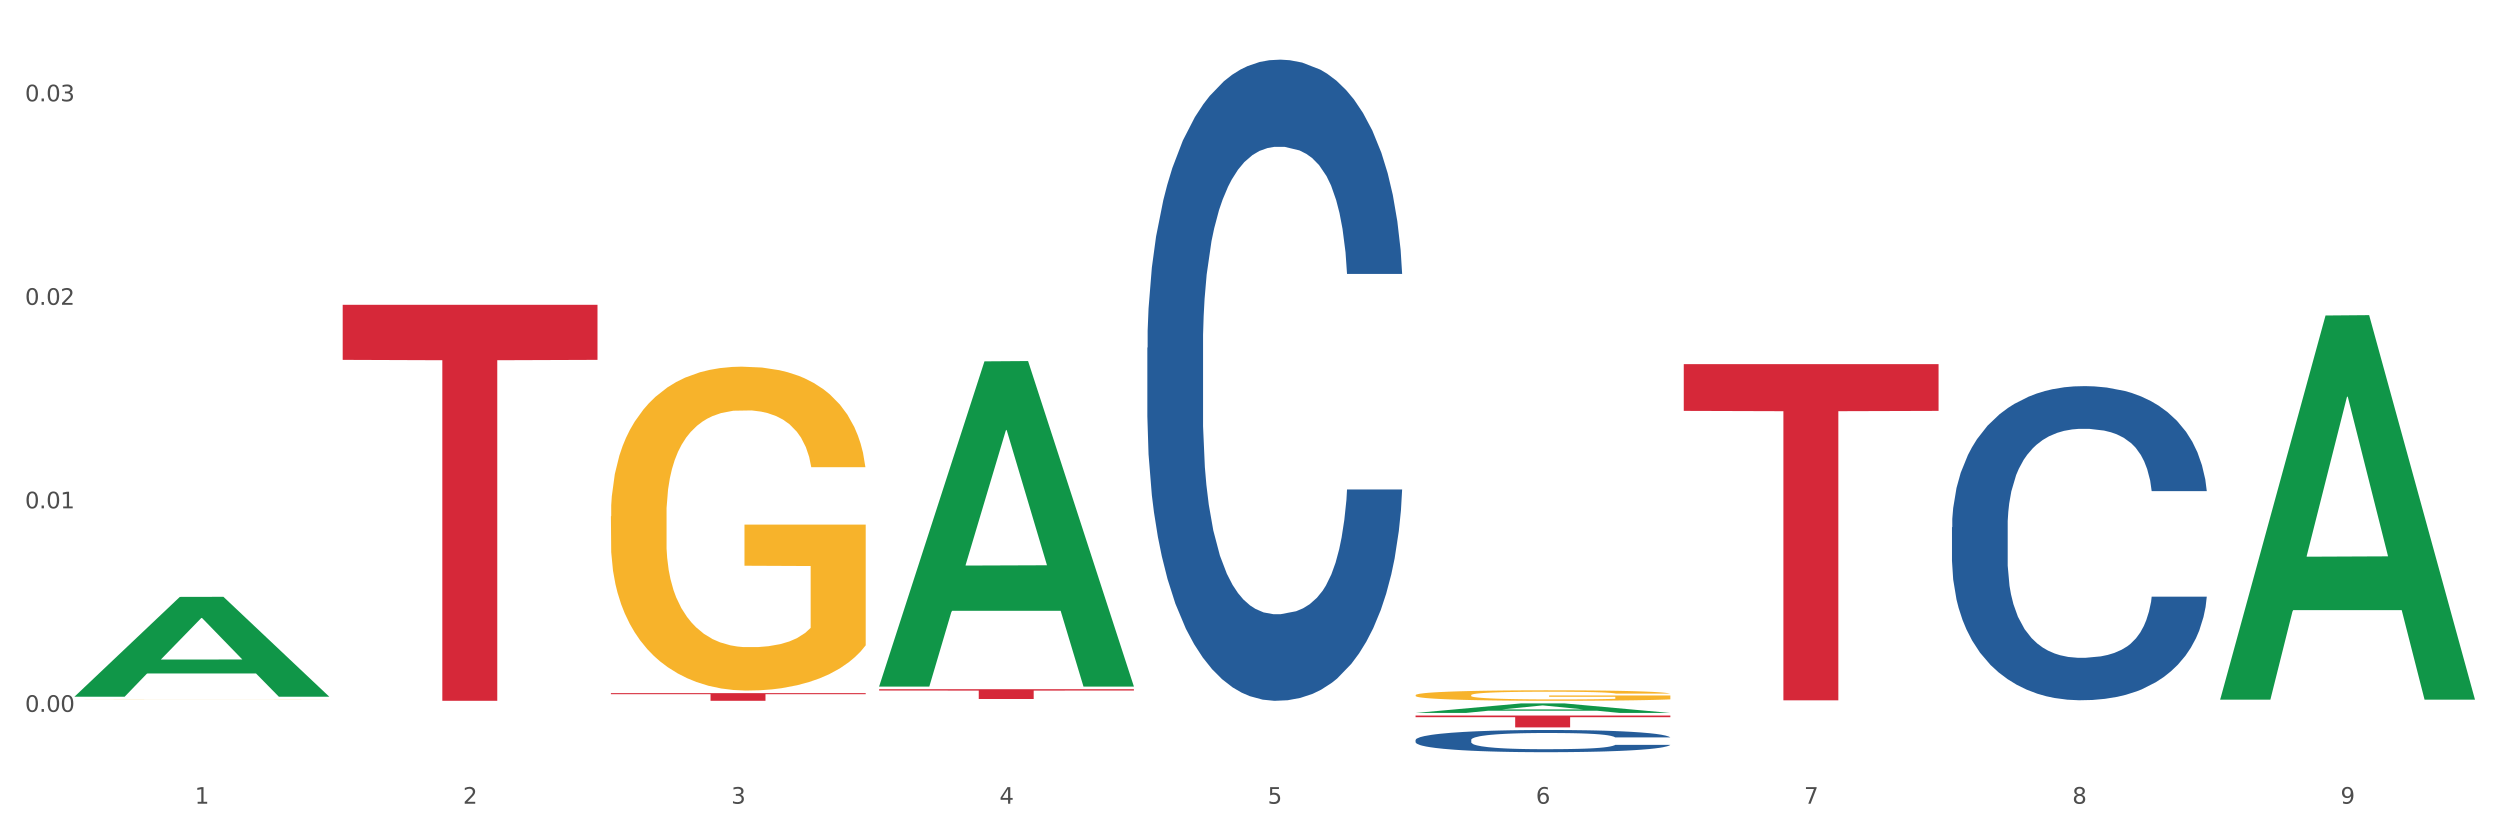 <?xml version="1.0" encoding="utf-8" standalone="no"?>
<!DOCTYPE svg PUBLIC "-//W3C//DTD SVG 1.1//EN"
  "http://www.w3.org/Graphics/SVG/1.1/DTD/svg11.dtd">
<svg xmlns:xlink="http://www.w3.org/1999/xlink" width="1080pt" height="360pt" viewBox="0 0 1080 360" xmlns="http://www.w3.org/2000/svg" version="1.1">
 <rect x="0" y="0" width="1080" height="360" fill="#333333" stroke="none"/>
 <defs>
  <style type="text/css">*{stroke-linejoin: round; stroke-linecap: butt}</style>
 </defs>
 <g id="figure_1">
  <g id="patch_1">
   <path d="M 0 360 
L 1080 360 
L 1080 0 
L 0 0 
z
" style="fill: #ffffff; stroke: #ffffff; stroke-linejoin: miter"/>
  </g>
  <g id="axes_1">
   <g id="matplotlib.axis_1">
    <g id="xtick_1">
     <g id="text_1">
      <!-- 1 -->
      <g style="fill: #4d4d4d" transform="translate(84.159 347.204) scale(0.096 -0.096)">
       <defs>
        <path id="DejaVuSans-31" d="M 794 531 
L 1825 531 
L 1825 4091 
L 703 3866 
L 703 4441 
L 1819 4666 
L 2450 4666 
L 2450 531 
L 3481 531 
L 3481 0 
L 794 0 
L 794 531 
z
" transform="scale(0.016)"/>
       </defs>
       <use xlink:href="#DejaVuSans-31"/>
      </g>
     </g>
    </g>
    <g id="xtick_2">
     <g id="text_2">
      <!-- 2 -->
      <g style="fill: #4d4d4d" transform="translate(200.027 347.204) scale(0.096 -0.096)">
       <defs>
        <path id="DejaVuSans-32" d="M 1228 531 
L 3431 531 
L 3431 0 
L 469 0 
L 469 531 
Q 828 903 1448 1529 
Q 2069 2156 2228 2338 
Q 2531 2678 2651 2914 
Q 2772 3150 2772 3378 
Q 2772 3750 2511 3984 
Q 2250 4219 1831 4219 
Q 1534 4219 1204 4116 
Q 875 4013 500 3803 
L 500 4441 
Q 881 4594 1212 4672 
Q 1544 4750 1819 4750 
Q 2544 4750 2975 4387 
Q 3406 4025 3406 3419 
Q 3406 3131 3298 2873 
Q 3191 2616 2906 2266 
Q 2828 2175 2409 1742 
Q 1991 1309 1228 531 
z
" transform="scale(0.016)"/>
       </defs>
       <use xlink:href="#DejaVuSans-32"/>
      </g>
     </g>
    </g>
    <g id="xtick_3">
     <g id="text_3">
      <!-- 3 -->
      <g style="fill: #4d4d4d" transform="translate(315.896 347.204) scale(0.096 -0.096)">
       <defs>
        <path id="DejaVuSans-33" d="M 2597 2516 
Q 3050 2419 3304 2112 
Q 3559 1806 3559 1356 
Q 3559 666 3084 287 
Q 2609 -91 1734 -91 
Q 1441 -91 1130 -33 
Q 819 25 488 141 
L 488 750 
Q 750 597 1062 519 
Q 1375 441 1716 441 
Q 2309 441 2620 675 
Q 2931 909 2931 1356 
Q 2931 1769 2642 2001 
Q 2353 2234 1838 2234 
L 1294 2234 
L 1294 2753 
L 1863 2753 
Q 2328 2753 2575 2939 
Q 2822 3125 2822 3475 
Q 2822 3834 2567 4026 
Q 2313 4219 1838 4219 
Q 1578 4219 1281 4162 
Q 984 4106 628 3988 
L 628 4550 
Q 988 4650 1302 4700 
Q 1616 4750 1894 4750 
Q 2613 4750 3031 4423 
Q 3450 4097 3450 3541 
Q 3450 3153 3228 2886 
Q 3006 2619 2597 2516 
z
" transform="scale(0.016)"/>
       </defs>
       <use xlink:href="#DejaVuSans-33"/>
      </g>
     </g>
    </g>
    <g id="xtick_4">
     <g id="text_4">
      <!-- 4 -->
      <g style="fill: #4d4d4d" transform="translate(431.765 347.204) scale(0.096 -0.096)">
       <defs>
        <path id="DejaVuSans-34" d="M 2419 4116 
L 825 1625 
L 2419 1625 
L 2419 4116 
z
M 2253 4666 
L 3047 4666 
L 3047 1625 
L 3713 1625 
L 3713 1100 
L 3047 1100 
L 3047 0 
L 2419 0 
L 2419 1100 
L 313 1100 
L 313 1709 
L 2253 4666 
z
" transform="scale(0.016)"/>
       </defs>
       <use xlink:href="#DejaVuSans-34"/>
      </g>
     </g>
    </g>
    <g id="xtick_5">
     <g id="text_5">
      <!-- 5 -->
      <g style="fill: #4d4d4d" transform="translate(547.634 347.204) scale(0.096 -0.096)">
       <defs>
        <path id="DejaVuSans-35" d="M 691 4666 
L 3169 4666 
L 3169 4134 
L 1269 4134 
L 1269 2991 
Q 1406 3038 1543 3061 
Q 1681 3084 1819 3084 
Q 2600 3084 3056 2656 
Q 3513 2228 3513 1497 
Q 3513 744 3044 326 
Q 2575 -91 1722 -91 
Q 1428 -91 1123 -41 
Q 819 9 494 109 
L 494 744 
Q 775 591 1075 516 
Q 1375 441 1709 441 
Q 2250 441 2565 725 
Q 2881 1009 2881 1497 
Q 2881 1984 2565 2268 
Q 2250 2553 1709 2553 
Q 1456 2553 1204 2497 
Q 953 2441 691 2322 
L 691 4666 
z
" transform="scale(0.016)"/>
       </defs>
       <use xlink:href="#DejaVuSans-35"/>
      </g>
     </g>
    </g>
    <g id="xtick_6">
     <g id="text_6">
      <!-- 6 -->
      <g style="fill: #4d4d4d" transform="translate(663.502 347.204) scale(0.096 -0.096)">
       <defs>
        <path id="DejaVuSans-36" d="M 2113 2584 
Q 1688 2584 1439 2293 
Q 1191 2003 1191 1497 
Q 1191 994 1439 701 
Q 1688 409 2113 409 
Q 2538 409 2786 701 
Q 3034 994 3034 1497 
Q 3034 2003 2786 2293 
Q 2538 2584 2113 2584 
z
M 3366 4563 
L 3366 3988 
Q 3128 4100 2886 4159 
Q 2644 4219 2406 4219 
Q 1781 4219 1451 3797 
Q 1122 3375 1075 2522 
Q 1259 2794 1537 2939 
Q 1816 3084 2150 3084 
Q 2853 3084 3261 2657 
Q 3669 2231 3669 1497 
Q 3669 778 3244 343 
Q 2819 -91 2113 -91 
Q 1303 -91 875 529 
Q 447 1150 447 2328 
Q 447 3434 972 4092 
Q 1497 4750 2381 4750 
Q 2619 4750 2861 4703 
Q 3103 4656 3366 4563 
z
" transform="scale(0.016)"/>
       </defs>
       <use xlink:href="#DejaVuSans-36"/>
      </g>
     </g>
    </g>
    <g id="xtick_7">
     <g id="text_7">
      <!-- 7 -->
      <g style="fill: #4d4d4d" transform="translate(779.371 347.204) scale(0.096 -0.096)">
       <defs>
        <path id="DejaVuSans-37" d="M 525 4666 
L 3525 4666 
L 3525 4397 
L 1831 0 
L 1172 0 
L 2766 4134 
L 525 4134 
L 525 4666 
z
" transform="scale(0.016)"/>
       </defs>
       <use xlink:href="#DejaVuSans-37"/>
      </g>
     </g>
    </g>
    <g id="xtick_8">
     <g id="text_8">
      <!-- 8 -->
      <g style="fill: #4d4d4d" transform="translate(895.24 347.204) scale(0.096 -0.096)">
       <defs>
        <path id="DejaVuSans-38" d="M 2034 2216 
Q 1584 2216 1326 1975 
Q 1069 1734 1069 1313 
Q 1069 891 1326 650 
Q 1584 409 2034 409 
Q 2484 409 2743 651 
Q 3003 894 3003 1313 
Q 3003 1734 2745 1975 
Q 2488 2216 2034 2216 
z
M 1403 2484 
Q 997 2584 770 2862 
Q 544 3141 544 3541 
Q 544 4100 942 4425 
Q 1341 4750 2034 4750 
Q 2731 4750 3128 4425 
Q 3525 4100 3525 3541 
Q 3525 3141 3298 2862 
Q 3072 2584 2669 2484 
Q 3125 2378 3379 2068 
Q 3634 1759 3634 1313 
Q 3634 634 3220 271 
Q 2806 -91 2034 -91 
Q 1263 -91 848 271 
Q 434 634 434 1313 
Q 434 1759 690 2068 
Q 947 2378 1403 2484 
z
M 1172 3481 
Q 1172 3119 1398 2916 
Q 1625 2713 2034 2713 
Q 2441 2713 2670 2916 
Q 2900 3119 2900 3481 
Q 2900 3844 2670 4047 
Q 2441 4250 2034 4250 
Q 1625 4250 1398 4047 
Q 1172 3844 1172 3481 
z
" transform="scale(0.016)"/>
       </defs>
       <use xlink:href="#DejaVuSans-38"/>
      </g>
     </g>
    </g>
    <g id="xtick_9">
     <g id="text_9">
      <!-- 9 -->
      <g style="fill: #4d4d4d" transform="translate(1011.108 347.204) scale(0.096 -0.096)">
       <defs>
        <path id="DejaVuSans-39" d="M 703 97 
L 703 672 
Q 941 559 1184 500 
Q 1428 441 1663 441 
Q 2288 441 2617 861 
Q 2947 1281 2994 2138 
Q 2813 1869 2534 1725 
Q 2256 1581 1919 1581 
Q 1219 1581 811 2004 
Q 403 2428 403 3163 
Q 403 3881 828 4315 
Q 1253 4750 1959 4750 
Q 2769 4750 3195 4129 
Q 3622 3509 3622 2328 
Q 3622 1225 3098 567 
Q 2575 -91 1691 -91 
Q 1453 -91 1209 -44 
Q 966 3 703 97 
z
M 1959 2075 
Q 2384 2075 2632 2365 
Q 2881 2656 2881 3163 
Q 2881 3666 2632 3958 
Q 2384 4250 1959 4250 
Q 1534 4250 1286 3958 
Q 1038 3666 1038 3163 
Q 1038 2656 1286 2365 
Q 1534 2075 1959 2075 
z
" transform="scale(0.016)"/>
       </defs>
       <use xlink:href="#DejaVuSans-39"/>
      </g>
     </g>
    </g>
    <g id="xtick_10"/>
    <g id="xtick_11"/>
    <g id="xtick_12"/>
    <g id="xtick_13"/>
    <g id="xtick_14"/>
    <g id="xtick_15"/>
    <g id="xtick_16"/>
    <g id="xtick_17"/>
   </g>
   <g id="matplotlib.axis_2">
    <g id="ytick_1">
     <g id="text_10">
      <!-- 0.00 -->
      <g style="fill: #4d4d4d" transform="translate(10.8 307.519) scale(0.096 -0.096)">
       <defs>
        <path id="DejaVuSans-30" d="M 2034 4250 
Q 1547 4250 1301 3770 
Q 1056 3291 1056 2328 
Q 1056 1369 1301 889 
Q 1547 409 2034 409 
Q 2525 409 2770 889 
Q 3016 1369 3016 2328 
Q 3016 3291 2770 3770 
Q 2525 4250 2034 4250 
z
M 2034 4750 
Q 2819 4750 3233 4129 
Q 3647 3509 3647 2328 
Q 3647 1150 3233 529 
Q 2819 -91 2034 -91 
Q 1250 -91 836 529 
Q 422 1150 422 2328 
Q 422 3509 836 4129 
Q 1250 4750 2034 4750 
z
" transform="scale(0.016)"/>
        <path id="DejaVuSans-2e" d="M 684 794 
L 1344 794 
L 1344 0 
L 684 0 
L 684 794 
z
" transform="scale(0.016)"/>
       </defs>
       <use xlink:href="#DejaVuSans-30"/>
       <use xlink:href="#DejaVuSans-2e" transform="translate(63.623 0)"/>
       <use xlink:href="#DejaVuSans-30" transform="translate(95.41 0)"/>
       <use xlink:href="#DejaVuSans-30" transform="translate(159.033 0)"/>
      </g>
     </g>
    </g>
    <g id="ytick_2">
     <g id="text_11">
      <!-- 0.01 -->
      <g style="fill: #4d4d4d" transform="translate(10.8 219.604) scale(0.096 -0.096)">
       <use xlink:href="#DejaVuSans-30"/>
       <use xlink:href="#DejaVuSans-2e" transform="translate(63.623 0)"/>
       <use xlink:href="#DejaVuSans-30" transform="translate(95.41 0)"/>
       <use xlink:href="#DejaVuSans-31" transform="translate(159.033 0)"/>
      </g>
     </g>
    </g>
    <g id="ytick_3">
     <g id="text_12">
      <!-- 0.02 -->
      <g style="fill: #4d4d4d" transform="translate(10.8 131.688) scale(0.096 -0.096)">
       <use xlink:href="#DejaVuSans-30"/>
       <use xlink:href="#DejaVuSans-2e" transform="translate(63.623 0)"/>
       <use xlink:href="#DejaVuSans-30" transform="translate(95.41 0)"/>
       <use xlink:href="#DejaVuSans-32" transform="translate(159.033 0)"/>
      </g>
     </g>
    </g>
    <g id="ytick_4">
     <g id="text_13">
      <!-- 0.03 -->
      <g style="fill: #4d4d4d" transform="translate(10.8 43.773) scale(0.096 -0.096)">
       <use xlink:href="#DejaVuSans-30"/>
       <use xlink:href="#DejaVuSans-2e" transform="translate(63.623 0)"/>
       <use xlink:href="#DejaVuSans-30" transform="translate(95.41 0)"/>
       <use xlink:href="#DejaVuSans-33" transform="translate(159.033 0)"/>
      </g>
     </g>
    </g>
    <g id="ytick_5"/>
    <g id="ytick_6"/>
    <g id="ytick_7"/>
   </g>
   <g id="PolyCollection_1">
    <path d="M 32.175 300.9 
L 32.288 300.859 
L 77.68 257.862 
L 96.518 257.821 
L 142.25 300.981 
L 120.462 300.981 
L 110.589 290.93 
L 63.722 290.93 
L 63.382 291.093 
L 53.85 300.981 
L 32.175 300.981 
L 32.175 300.9 
L 69.623 284.933 
L 104.689 284.892 
L 87.326 267.021 
L 87.099 266.94 
L 86.872 267.061 
L 69.51 284.892 
L 69.623 284.933 
L 32.175 300.9 
z
" clip-path="url(#pc3f322d80a)" style="fill: #109648"/>
    <path d="M 727.387 157.318 
L 837.463 157.318 
L 837.463 177.499 
L 794.163 177.636 
L 794.163 302.541 
L 770.426 302.541 
L 770.426 177.636 
L 727.387 177.499 
L 727.387 157.455 
L 727.387 157.318 
z
" clip-path="url(#pc3f322d80a)" style="fill: #d62839"/>
    <path d="M 495.65 150.22 
L 495.78 149.967 
L 495.78 142.884 
L 496.17 133.271 
L 497.602 115.563 
L 499.423 102.156 
L 502.546 86.472 
L 504.237 79.895 
L 506.449 72.559 
L 511.003 60.669 
L 516.208 50.55 
L 519.851 44.985 
L 522.583 41.444 
L 528.698 35.119 
L 532.212 32.337 
L 535.855 30.06 
L 538.977 28.542 
L 544.182 26.771 
L 548.345 26.012 
L 553.16 25.759 
L 557.193 26.012 
L 562.528 27.024 
L 570.335 30.06 
L 573.327 31.831 
L 577.361 34.866 
L 581.524 38.914 
L 584.907 42.961 
L 588.81 48.78 
L 592.844 56.369 
L 596.747 65.981 
L 599.48 74.835 
L 601.692 84.195 
L 603.643 95.579 
L 605.075 107.974 
L 605.725 118.346 
L 581.915 118.346 
L 581.264 108.986 
L 579.963 98.867 
L 578.662 92.037 
L 577.23 86.472 
L 575.019 80.148 
L 573.067 76.1 
L 569.814 71.294 
L 566.821 68.258 
L 564.349 66.487 
L 561.357 64.97 
L 554.981 63.452 
L 550.427 63.452 
L 547.565 63.958 
L 544.052 65.222 
L 541.059 66.993 
L 537.546 70.029 
L 534.814 73.317 
L 532.081 77.618 
L 530.52 80.654 
L 528.178 86.219 
L 526.617 90.772 
L 524.535 98.614 
L 523.364 104.18 
L 521.282 118.599 
L 520.371 129.223 
L 519.981 136.559 
L 519.721 144.654 
L 519.721 184.117 
L 520.501 201.825 
L 521.152 209.414 
L 522.193 218.015 
L 524.145 229.146 
L 527.007 240.023 
L 530 247.865 
L 532.472 252.672 
L 534.814 256.213 
L 537.156 258.996 
L 540.018 261.526 
L 542.36 263.043 
L 545.873 264.561 
L 550.037 265.32 
L 553.29 265.32 
L 559.925 264.055 
L 562.918 262.79 
L 565.781 261.02 
L 568.903 258.237 
L 571.375 255.201 
L 572.807 252.925 
L 575.149 248.118 
L 576.97 243.059 
L 578.532 237.241 
L 579.573 232.181 
L 580.744 224.592 
L 581.654 215.991 
L 581.915 211.438 
L 605.725 211.438 
L 605.205 220.545 
L 604.294 229.399 
L 602.472 241.288 
L 601.041 248.118 
L 598.829 256.466 
L 596.487 263.549 
L 593.234 271.391 
L 590.242 277.21 
L 587.119 282.269 
L 583.736 286.822 
L 577.621 293.146 
L 575.409 294.917 
L 570.725 297.953 
L 567.082 299.724 
L 561.747 301.494 
L 556.282 302.506 
L 550.557 302.759 
L 545.483 302.253 
L 539.888 300.736 
L 536.375 299.218 
L 532.472 296.941 
L 527.918 293.399 
L 523.624 289.099 
L 519.591 284.04 
L 515.817 278.221 
L 512.304 271.644 
L 507.75 260.767 
L 504.367 250.142 
L 501.895 240.276 
L 500.204 231.928 
L 498.512 221.304 
L 497.602 213.968 
L 496.17 196.26 
L 495.65 179.817 
L 495.65 150.22 
z
" clip-path="url(#pc3f322d80a)" style="fill: #255c99"/>
    <path d="M 611.519 319.663 
L 611.649 319.654 
L 611.649 319.408 
L 612.039 319.075 
L 613.47 318.461 
L 615.292 317.997 
L 618.415 317.453 
L 620.106 317.225 
L 622.318 316.971 
L 626.872 316.559 
L 632.076 316.208 
L 635.72 316.015 
L 638.452 315.892 
L 644.567 315.673 
L 648.08 315.577 
L 651.723 315.498 
L 654.846 315.445 
L 660.051 315.384 
L 664.214 315.358 
L 669.028 315.349 
L 673.062 315.358 
L 678.396 315.393 
L 686.203 315.498 
L 689.196 315.559 
L 693.229 315.664 
L 697.393 315.805 
L 700.776 315.945 
L 704.679 316.147 
L 708.713 316.41 
L 712.616 316.743 
L 715.348 317.05 
L 717.56 317.374 
L 719.512 317.769 
L 720.943 318.198 
L 721.594 318.558 
L 697.783 318.558 
L 697.133 318.233 
L 695.832 317.883 
L 694.53 317.646 
L 693.099 317.453 
L 690.887 317.234 
L 688.936 317.094 
L 685.683 316.927 
L 682.69 316.822 
L 680.218 316.76 
L 677.225 316.708 
L 670.85 316.655 
L 666.296 316.655 
L 663.434 316.673 
L 659.92 316.717 
L 656.928 316.778 
L 653.415 316.883 
L 650.682 316.997 
L 647.95 317.146 
L 646.389 317.251 
L 644.047 317.444 
L 642.485 317.602 
L 640.404 317.874 
L 639.233 318.067 
L 637.151 318.567 
L 636.24 318.935 
L 635.85 319.189 
L 635.589 319.47 
L 635.589 320.837 
L 636.37 321.451 
L 637.021 321.714 
L 638.062 322.012 
L 640.013 322.398 
L 642.876 322.775 
L 645.868 323.047 
L 648.34 323.213 
L 650.682 323.336 
L 653.025 323.433 
L 655.887 323.52 
L 658.229 323.573 
L 661.742 323.626 
L 665.906 323.652 
L 669.158 323.652 
L 675.794 323.608 
L 678.787 323.564 
L 681.649 323.503 
L 684.772 323.406 
L 687.244 323.301 
L 688.675 323.222 
L 691.017 323.056 
L 692.839 322.88 
L 694.4 322.679 
L 695.441 322.503 
L 696.612 322.24 
L 697.523 321.942 
L 697.783 321.784 
L 721.594 321.784 
L 721.073 322.1 
L 720.163 322.407 
L 718.341 322.819 
L 716.91 323.056 
L 714.698 323.345 
L 712.356 323.591 
L 709.103 323.862 
L 706.11 324.064 
L 702.988 324.239 
L 699.605 324.397 
L 693.49 324.616 
L 691.278 324.678 
L 686.594 324.783 
L 682.95 324.844 
L 677.616 324.906 
L 672.151 324.941 
L 666.426 324.95 
L 661.352 324.932 
L 655.757 324.879 
L 652.244 324.827 
L 648.34 324.748 
L 643.787 324.625 
L 639.493 324.476 
L 635.459 324.301 
L 631.686 324.099 
L 628.173 323.871 
L 623.619 323.494 
L 620.236 323.126 
L 617.764 322.784 
L 616.073 322.495 
L 614.381 322.126 
L 613.47 321.872 
L 612.039 321.258 
L 611.519 320.688 
L 611.519 319.663 
z
" clip-path="url(#pc3f322d80a)" style="fill: #255c99"/>
    <path d="M 843.256 227.777 
L 843.386 227.653 
L 843.386 224.183 
L 843.776 219.473 
L 845.208 210.797 
L 847.029 204.228 
L 850.152 196.543 
L 851.843 193.321 
L 854.055 189.726 
L 858.609 183.901 
L 863.814 178.943 
L 867.457 176.217 
L 870.189 174.481 
L 876.305 171.383 
L 879.818 170.019 
L 883.461 168.904 
L 886.584 168.16 
L 891.788 167.293 
L 895.952 166.921 
L 900.766 166.797 
L 904.799 166.921 
L 910.134 167.417 
L 917.941 168.904 
L 920.933 169.771 
L 924.967 171.259 
L 929.13 173.242 
L 932.513 175.225 
L 936.417 178.076 
L 940.45 181.794 
L 944.354 186.504 
L 947.086 190.842 
L 949.298 195.428 
L 951.249 201.005 
L 952.681 207.079 
L 953.331 212.16 
L 929.521 212.16 
L 928.87 207.574 
L 927.569 202.617 
L 926.268 199.27 
L 924.837 196.543 
L 922.625 193.445 
L 920.673 191.462 
L 917.42 189.107 
L 914.428 187.619 
L 911.955 186.752 
L 908.963 186.008 
L 902.587 185.265 
L 898.033 185.265 
L 895.171 185.512 
L 891.658 186.132 
L 888.665 187 
L 885.152 188.487 
L 882.42 190.098 
L 879.688 192.205 
L 878.126 193.693 
L 875.784 196.419 
L 874.223 198.65 
L 872.141 202.493 
L 870.97 205.22 
L 868.888 212.284 
L 867.977 217.49 
L 867.587 221.084 
L 867.327 225.051 
L 867.327 244.386 
L 868.108 253.062 
L 868.758 256.78 
L 869.799 260.994 
L 871.751 266.448 
L 874.613 271.778 
L 877.606 275.62 
L 880.078 277.975 
L 882.42 279.71 
L 884.762 281.073 
L 887.624 282.313 
L 889.966 283.056 
L 893.479 283.8 
L 897.643 284.172 
L 900.896 284.172 
L 907.532 283.552 
L 910.524 282.932 
L 913.387 282.065 
L 916.509 280.701 
L 918.982 279.214 
L 920.413 278.099 
L 922.755 275.744 
L 924.576 273.265 
L 926.138 270.414 
L 927.179 267.935 
L 928.35 264.217 
L 929.26 260.003 
L 929.521 257.772 
L 953.331 257.772 
L 952.811 262.234 
L 951.9 266.572 
L 950.078 272.397 
L 948.647 275.744 
L 946.435 279.834 
L 944.093 283.304 
L 940.84 287.147 
L 937.848 289.997 
L 934.725 292.476 
L 931.342 294.707 
L 925.227 297.806 
L 923.015 298.673 
L 918.331 300.161 
L 914.688 301.028 
L 909.353 301.896 
L 903.888 302.392 
L 898.164 302.516 
L 893.089 302.268 
L 887.494 301.524 
L 883.981 300.78 
L 880.078 299.665 
L 875.524 297.93 
L 871.23 295.823 
L 867.197 293.344 
L 863.423 290.493 
L 859.91 287.271 
L 855.356 281.941 
L 851.974 276.735 
L 849.501 271.901 
L 847.81 267.811 
L 846.118 262.606 
L 845.208 259.011 
L 843.776 250.335 
L 843.256 242.279 
L 843.256 227.777 
z
" clip-path="url(#pc3f322d80a)" style="fill: #255c99"/>
    <path d="M 32.175 302.114 
L 32.305 302.114 
L 32.305 302.112 
L 32.565 302.111 
L 33.864 302.108 
L 35.814 302.105 
L 37.243 302.104 
L 38.673 302.103 
L 40.362 302.102 
L 42.442 302.101 
L 46.211 302.099 
L 48.55 302.098 
L 51.409 302.097 
L 56.607 302.096 
L 60.376 302.095 
L 64.275 302.095 
L 70.643 302.094 
L 74.802 302.094 
L 79.22 302.093 
L 84.548 302.093 
L 88.577 302.093 
L 97.414 302.093 
L 104.952 302.094 
L 108.591 302.094 
L 113.269 302.094 
L 115.739 302.095 
L 119.767 302.095 
L 123.926 302.096 
L 126.785 302.097 
L 131.074 302.098 
L 134.323 302.1 
L 137.312 302.101 
L 138.871 302.103 
L 140.041 302.104 
L 141.081 302.105 
L 142.12 302.107 
L 118.728 302.107 
L 117.818 302.105 
L 116.388 302.104 
L 114.309 302.103 
L 112.49 302.102 
L 109.371 302.101 
L 106.512 302.1 
L 103.522 302.1 
L 99.884 302.099 
L 97.025 302.099 
L 92.996 302.099 
L 85.068 302.099 
L 79.74 302.099 
L 76.101 302.1 
L 73.762 302.1 
L 71.683 302.101 
L 69.343 302.101 
L 66.614 302.102 
L 64.665 302.103 
L 62.715 302.104 
L 61.156 302.105 
L 59.726 302.106 
L 58.557 302.107 
L 57.647 302.108 
L 56.867 302.11 
L 56.217 302.112 
L 56.217 302.118 
L 56.477 302.119 
L 57.127 302.121 
L 57.907 302.122 
L 59.206 302.124 
L 60.376 302.125 
L 62.585 302.126 
L 65.055 302.127 
L 67.004 302.128 
L 68.953 302.129 
L 72.332 302.13 
L 76.101 302.13 
L 79.35 302.131 
L 83.769 302.131 
L 86.758 302.131 
L 89.357 302.131 
L 95.725 302.131 
L 100.274 302.131 
L 105.342 302.131 
L 109.241 302.131 
L 112.49 302.13 
L 116.129 302.13 
L 118.468 302.129 
L 118.468 302.12 
L 89.877 302.12 
L 89.877 302.115 
L 142.25 302.115 
L 142.25 302.131 
L 140.041 302.132 
L 137.572 302.133 
L 134.973 302.134 
L 131.074 302.134 
L 126.395 302.135 
L 122.237 302.136 
L 117.818 302.136 
L 112.62 302.137 
L 105.862 302.137 
L 101.703 302.137 
L 96.505 302.137 
L 90.397 302.137 
L 85.068 302.137 
L 79.87 302.137 
L 74.412 302.137 
L 69.083 302.136 
L 65.055 302.136 
L 61.026 302.135 
L 56.737 302.134 
L 53.358 302.133 
L 50.759 302.133 
L 47.9 302.132 
L 44.781 302.131 
L 42.442 302.129 
L 40.362 302.128 
L 38.153 302.127 
L 36.594 302.126 
L 35.034 302.124 
L 34.124 302.123 
L 33.085 302.121 
L 32.305 302.119 
L 32.175 302.114 
z
" clip-path="url(#pc3f322d80a)" style="fill: #f7b32b"/>
    <path d="M 379.781 297.735 
L 489.856 297.735 
L 489.856 298.322 
L 446.557 298.326 
L 446.557 301.962 
L 422.82 301.962 
L 422.82 298.326 
L 379.781 298.322 
L 379.781 297.739 
L 379.781 297.735 
z
" clip-path="url(#pc3f322d80a)" style="fill: #d62839"/>
    <path d="M 263.912 299.44 
L 373.988 299.44 
L 373.988 299.901 
L 330.688 299.904 
L 330.688 302.759 
L 306.951 302.759 
L 306.951 299.904 
L 263.912 299.901 
L 263.912 299.443 
L 263.912 299.44 
z
" clip-path="url(#pc3f322d80a)" style="fill: #d62839"/>
    <path d="M 148.044 131.686 
L 258.119 131.686 
L 258.119 155.46 
L 214.819 155.62 
L 214.819 302.759 
L 191.083 302.759 
L 191.083 155.62 
L 148.044 155.46 
L 148.044 131.847 
L 148.044 131.686 
z
" clip-path="url(#pc3f322d80a)" style="fill: #d62839"/>
    <path d="M 611.519 309.109 
L 721.594 309.109 
L 721.594 309.822 
L 678.294 309.827 
L 678.294 314.236 
L 654.557 314.236 
L 654.557 309.827 
L 611.519 309.822 
L 611.519 309.114 
L 611.519 309.109 
z
" clip-path="url(#pc3f322d80a)" style="fill: #d62839"/>
    <path d="M 263.912 223.056 
L 264.042 222.928 
L 264.042 218.327 
L 264.302 214.366 
L 265.602 204.781 
L 267.551 196.857 
L 268.981 192.64 
L 270.41 189.19 
L 272.1 185.739 
L 274.179 182.161 
L 277.948 176.921 
L 280.287 174.238 
L 283.146 171.426 
L 288.345 167.337 
L 292.114 165.036 
L 296.012 163.119 
L 302.38 160.819 
L 306.539 159.797 
L 310.958 159.03 
L 316.286 158.519 
L 320.315 158.391 
L 329.152 158.774 
L 336.689 159.924 
L 340.328 160.819 
L 345.007 162.353 
L 347.476 163.375 
L 351.505 165.42 
L 355.663 168.103 
L 358.523 170.404 
L 362.811 174.749 
L 366.06 179.094 
L 369.049 184.461 
L 370.609 188.167 
L 371.778 191.618 
L 372.818 195.58 
L 373.858 201.842 
L 350.465 201.842 
L 349.555 197.369 
L 348.126 193.151 
L 346.047 189.062 
L 344.227 186.506 
L 341.108 183.311 
L 338.249 181.266 
L 335.26 179.733 
L 331.621 178.455 
L 328.762 177.816 
L 324.733 177.305 
L 316.806 177.433 
L 311.477 178.455 
L 307.839 179.733 
L 305.499 180.883 
L 303.42 182.161 
L 301.081 183.95 
L 298.352 186.634 
L 296.402 189.062 
L 294.453 192.129 
L 292.893 195.196 
L 291.464 198.774 
L 290.294 202.608 
L 289.384 206.57 
L 288.605 211.426 
L 287.955 219.477 
L 287.955 236.985 
L 288.215 240.947 
L 288.865 246.187 
L 289.644 250.148 
L 290.944 254.877 
L 292.114 258.072 
L 294.323 262.672 
L 296.792 266.506 
L 298.741 268.934 
L 300.691 270.979 
L 304.07 273.791 
L 307.839 276.091 
L 311.088 277.497 
L 315.506 278.775 
L 318.495 279.286 
L 321.094 279.541 
L 327.462 279.541 
L 332.011 279.158 
L 337.079 278.264 
L 340.978 277.113 
L 344.227 275.708 
L 347.866 273.407 
L 350.205 271.235 
L 350.205 244.525 
L 321.614 244.398 
L 321.614 226.634 
L 373.988 226.634 
L 373.988 278.775 
L 371.778 281.458 
L 369.309 283.887 
L 366.71 286.059 
L 362.811 288.743 
L 358.133 291.299 
L 353.974 293.088 
L 349.555 294.621 
L 344.357 296.027 
L 337.599 297.305 
L 333.44 297.816 
L 328.242 298.2 
L 322.134 298.327 
L 316.806 298.072 
L 311.607 297.433 
L 306.149 296.283 
L 300.821 294.621 
L 296.792 292.96 
L 292.763 290.915 
L 288.475 288.232 
L 285.096 285.676 
L 282.497 283.375 
L 279.637 280.436 
L 276.518 276.602 
L 274.179 273.152 
L 272.1 269.573 
L 269.891 264.973 
L 268.331 261.011 
L 266.772 256.027 
L 265.862 252.321 
L 264.822 246.57 
L 264.042 238.519 
L 263.912 223.056 
z
" clip-path="url(#pc3f322d80a)" style="fill: #f7b32b"/>
    <path d="M 379.781 296.358 
L 379.895 296.226 
L 425.286 156.102 
L 444.124 155.97 
L 489.856 296.622 
L 468.068 296.622 
L 458.196 263.869 
L 411.328 263.869 
L 410.988 264.398 
L 401.456 296.622 
L 379.781 296.622 
L 379.781 296.358 
L 417.229 244.323 
L 452.295 244.191 
L 434.932 185.949 
L 434.705 185.685 
L 434.478 186.081 
L 417.116 244.191 
L 417.229 244.323 
L 379.781 296.358 
z
" clip-path="url(#pc3f322d80a)" style="fill: #109648"/>
    <path d="M 611.519 307.989 
L 611.632 307.985 
L 657.024 303.876 
L 675.862 303.872 
L 721.594 307.997 
L 699.806 307.997 
L 689.933 307.036 
L 643.066 307.036 
L 642.725 307.052 
L 633.193 307.997 
L 611.519 307.997 
L 611.519 307.989 
L 648.967 306.463 
L 684.032 306.459 
L 666.67 304.751 
L 666.443 304.743 
L 666.216 304.755 
L 648.853 306.459 
L 648.967 306.463 
L 611.519 307.989 
z
" clip-path="url(#pc3f322d80a)" style="fill: #109648"/>
    <path d="M 959.125 301.954 
L 959.238 301.798 
L 1004.63 136.294 
L 1023.468 136.138 
L 1069.2 302.266 
L 1047.412 302.266 
L 1037.539 263.581 
L 990.672 263.581 
L 990.332 264.205 
L 980.799 302.266 
L 959.125 302.266 
L 959.125 301.954 
L 996.573 240.494 
L 1031.638 240.338 
L 1014.276 171.547 
L 1014.049 171.235 
L 1013.822 171.703 
L 996.46 240.338 
L 996.573 240.494 
L 959.125 301.954 
z
" clip-path="url(#pc3f322d80a)" style="fill: #109648"/>
    <path d="M 611.519 300.312 
L 611.649 300.308 
L 611.649 300.158 
L 611.908 300.029 
L 613.208 299.718 
L 615.157 299.46 
L 616.587 299.323 
L 618.017 299.211 
L 619.706 299.099 
L 621.785 298.982 
L 625.554 298.812 
L 627.893 298.725 
L 630.753 298.633 
L 635.951 298.5 
L 639.72 298.425 
L 643.618 298.363 
L 649.986 298.288 
L 654.145 298.255 
L 658.564 298.23 
L 663.892 298.214 
L 667.921 298.209 
L 676.758 298.222 
L 684.296 298.259 
L 687.934 298.288 
L 692.613 298.338 
L 695.082 298.371 
L 699.111 298.438 
L 703.27 298.525 
L 706.129 298.6 
L 710.417 298.741 
L 713.666 298.882 
L 716.655 299.057 
L 718.215 299.178 
L 719.385 299.29 
L 720.424 299.419 
L 721.464 299.622 
L 698.071 299.622 
L 697.162 299.477 
L 695.732 299.34 
L 693.653 299.207 
L 691.833 299.123 
L 688.714 299.02 
L 685.855 298.953 
L 682.866 298.903 
L 679.227 298.862 
L 676.368 298.841 
L 672.339 298.824 
L 664.412 298.828 
L 659.084 298.862 
L 655.445 298.903 
L 653.105 298.941 
L 651.026 298.982 
L 648.687 299.04 
L 645.958 299.128 
L 644.008 299.207 
L 642.059 299.306 
L 640.499 299.406 
L 639.07 299.522 
L 637.9 299.647 
L 636.991 299.776 
L 636.211 299.934 
L 635.561 300.196 
L 635.561 300.765 
L 635.821 300.894 
L 636.471 301.064 
L 637.25 301.193 
L 638.55 301.347 
L 639.72 301.45 
L 641.929 301.6 
L 644.398 301.725 
L 646.348 301.804 
L 648.297 301.87 
L 651.676 301.961 
L 655.445 302.036 
L 658.694 302.082 
L 663.112 302.124 
L 666.101 302.14 
L 668.701 302.148 
L 675.069 302.148 
L 679.617 302.136 
L 684.685 302.107 
L 688.584 302.07 
L 691.833 302.024 
L 695.472 301.949 
L 697.811 301.878 
L 697.811 301.01 
L 669.22 301.006 
L 669.22 300.428 
L 721.594 300.428 
L 721.594 302.124 
L 719.385 302.211 
L 716.915 302.29 
L 714.316 302.36 
L 710.417 302.448 
L 705.739 302.531 
L 701.58 302.589 
L 697.162 302.639 
L 691.963 302.684 
L 685.205 302.726 
L 681.047 302.743 
L 675.848 302.755 
L 669.74 302.759 
L 664.412 302.751 
L 659.214 302.73 
L 653.755 302.693 
L 648.427 302.639 
L 644.398 302.585 
L 640.369 302.518 
L 636.081 302.431 
L 632.702 302.348 
L 630.103 302.273 
L 627.244 302.178 
L 624.125 302.053 
L 621.785 301.941 
L 619.706 301.824 
L 617.497 301.675 
L 615.937 301.546 
L 614.378 301.384 
L 613.468 301.263 
L 612.428 301.076 
L 611.649 300.815 
L 611.519 300.312 
z
" clip-path="url(#pc3f322d80a)" style="fill: #f7b32b"/>
   </g>
  </g>
 </g>
 <defs>
  <clipPath id="pc3f322d80a">
   <rect x="32.175" y="10.8" width="1037.025" height="329.109"/>
  </clipPath>
 </defs>
</svg>
